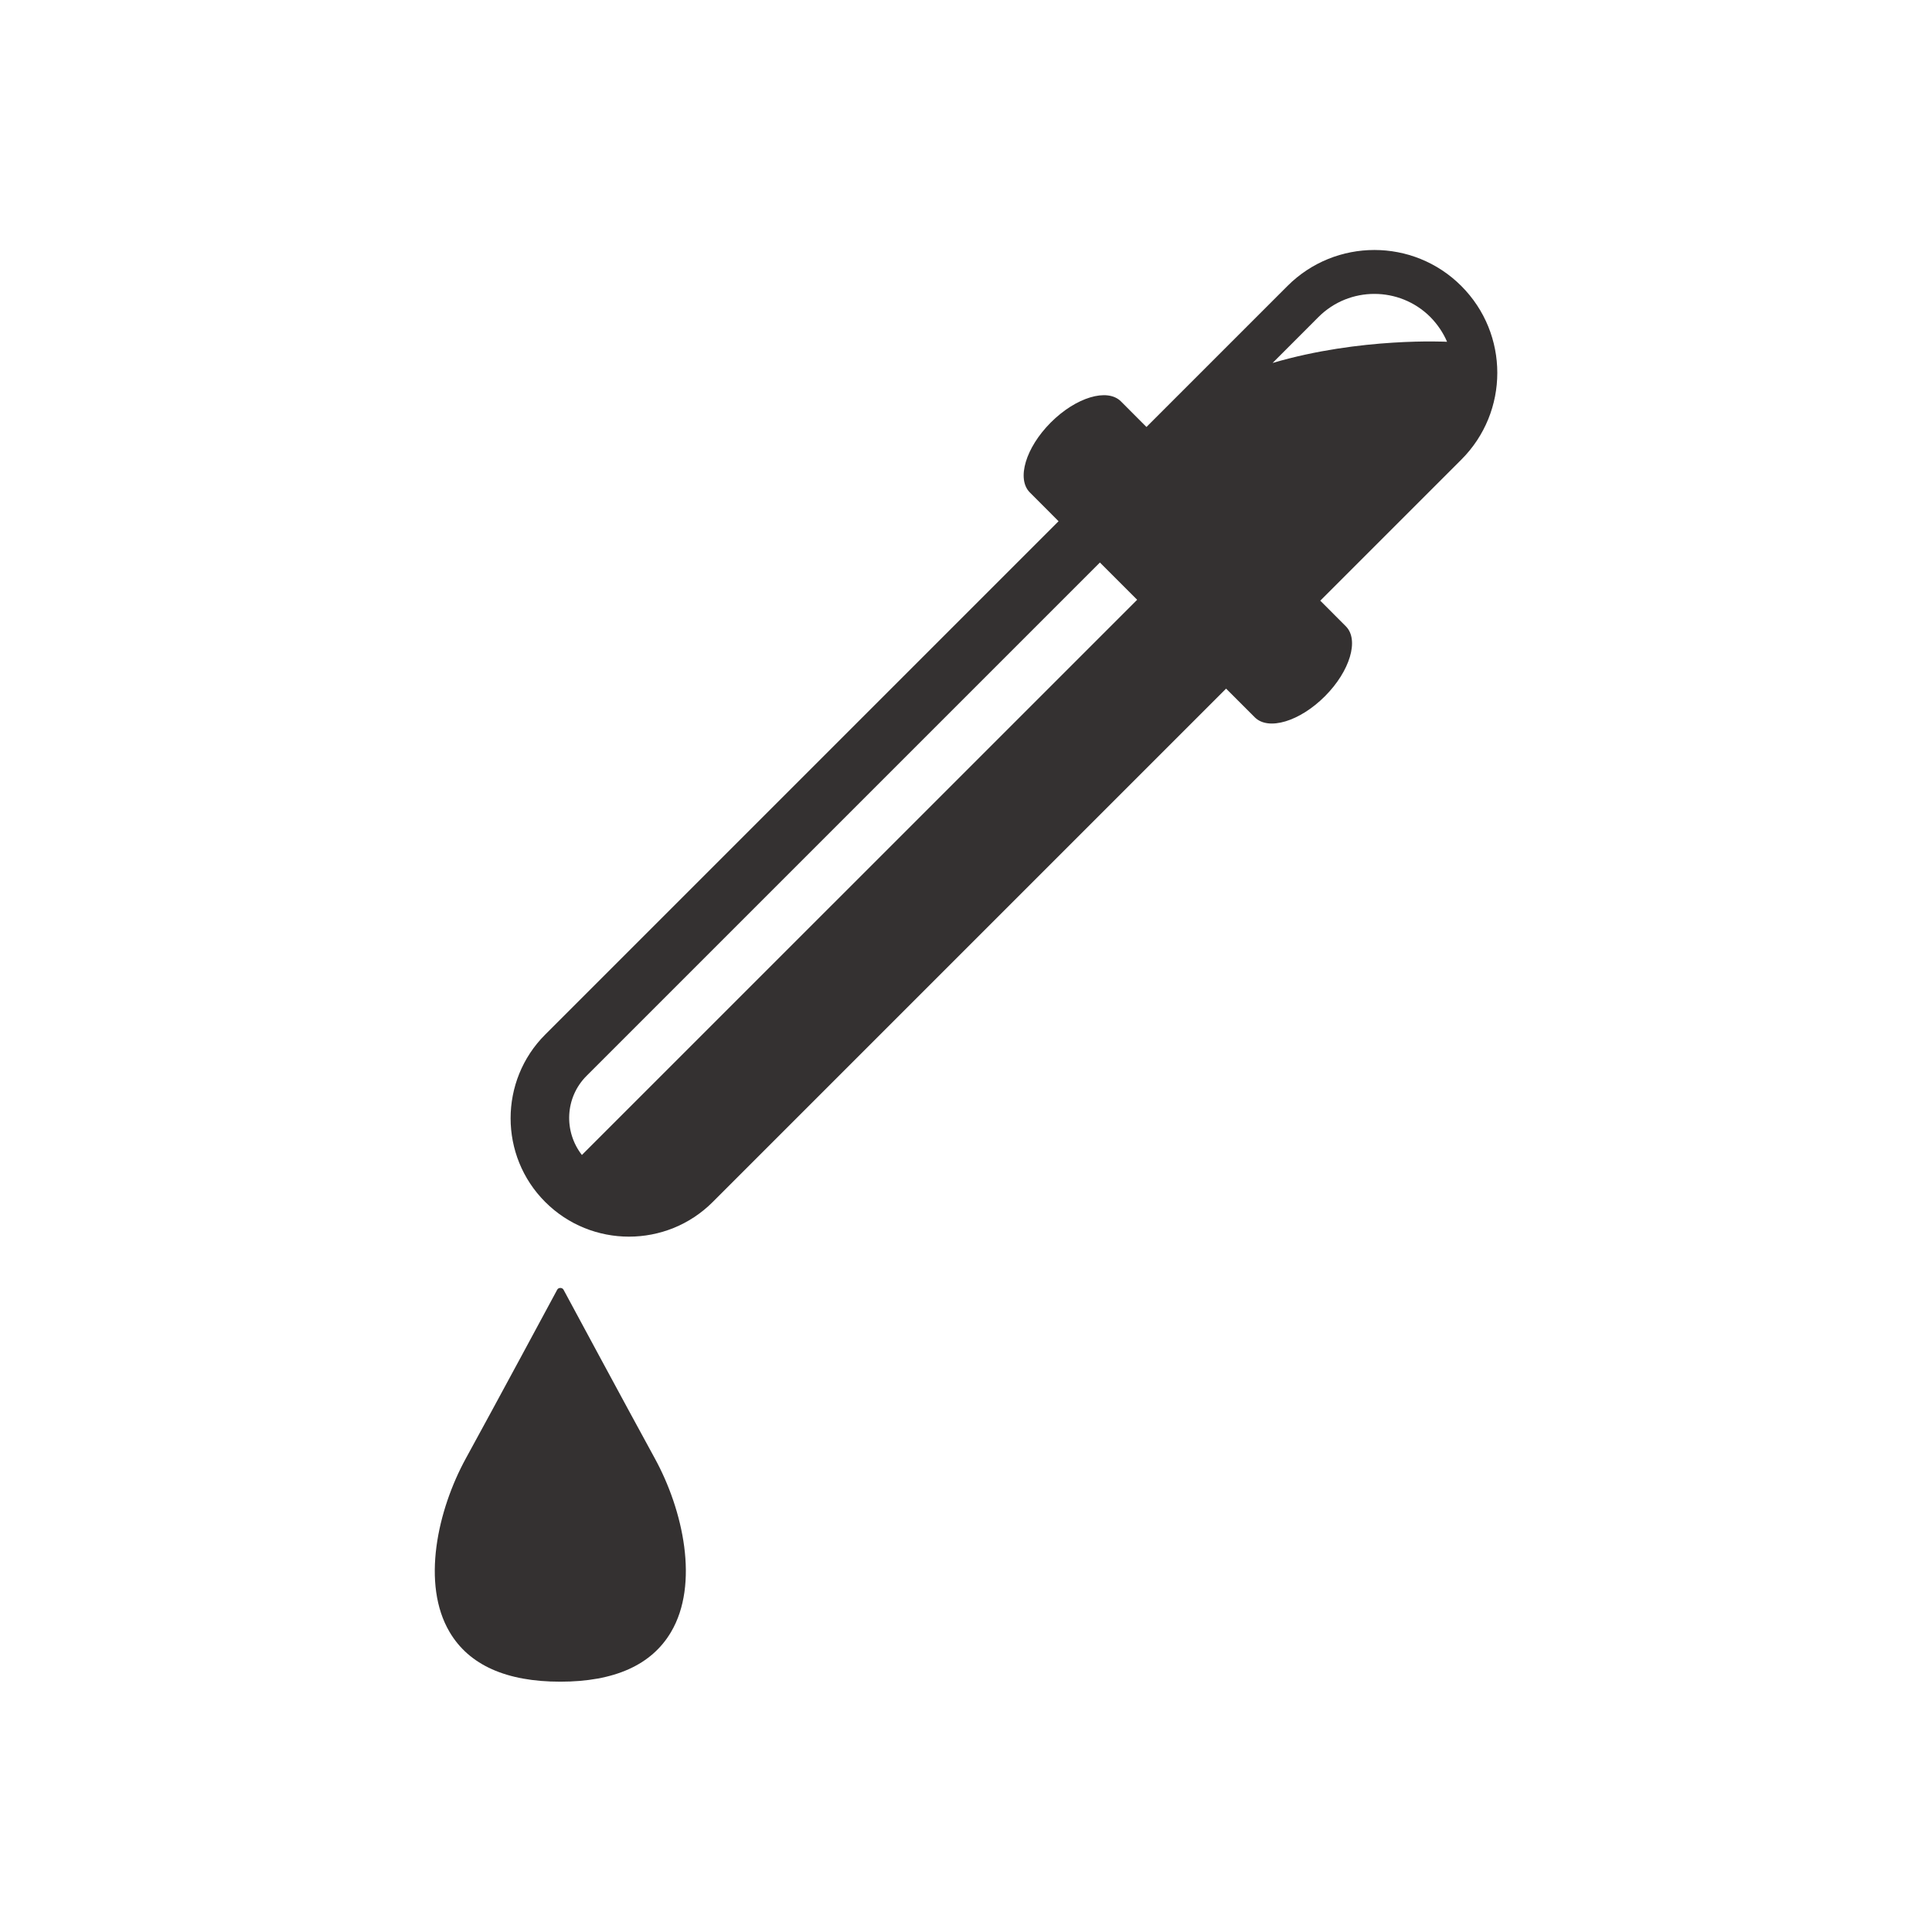 <svg xmlns="http://www.w3.org/2000/svg" fill="none" viewBox="0 0 32 32" height="32" width="32">
<path fill="#343131" d="M9.333 21.36C9.312 21.323 9.25 21.323 9.23 21.36C9.22 21.379 8.175 23.32 7.718 24.152C7.245 25.014 6.977 26.238 7.447 27.032C7.77 27.579 8.386 27.854 9.28 27.854C10.175 27.854 10.791 27.579 11.114 27.032C11.584 26.238 11.317 25.014 10.844 24.152C10.388 23.32 9.343 21.379 9.333 21.36Z"></path>
<path fill="#343131" d="M24.203 4.736C23.409 3.942 22.12 3.942 21.325 4.736L18.989 7.072L18.566 6.648C18.341 6.424 17.822 6.58 17.405 6.997C16.989 7.413 16.833 7.933 17.058 8.157L17.533 8.633L9.031 17.135C8.266 17.899 8.266 19.145 9.031 19.909C9.796 20.674 11.04 20.674 11.805 19.909L20.308 11.406L20.783 11.881C21.008 12.106 21.527 11.95 21.944 11.533C22.36 11.117 22.516 10.597 22.291 10.373L21.868 9.949L24.203 7.614C24.999 6.82 24.999 5.531 24.203 4.736ZM9.638 19.13C9.335 18.741 9.357 18.178 9.715 17.82L18.218 9.317L18.835 9.934L9.638 19.13ZM21.078 6.012L21.839 5.25C22.349 4.74 23.18 4.741 23.69 5.25C23.811 5.373 23.904 5.512 23.968 5.661C23.968 5.661 22.533 5.583 21.078 6.012Z"></path>
</svg>
